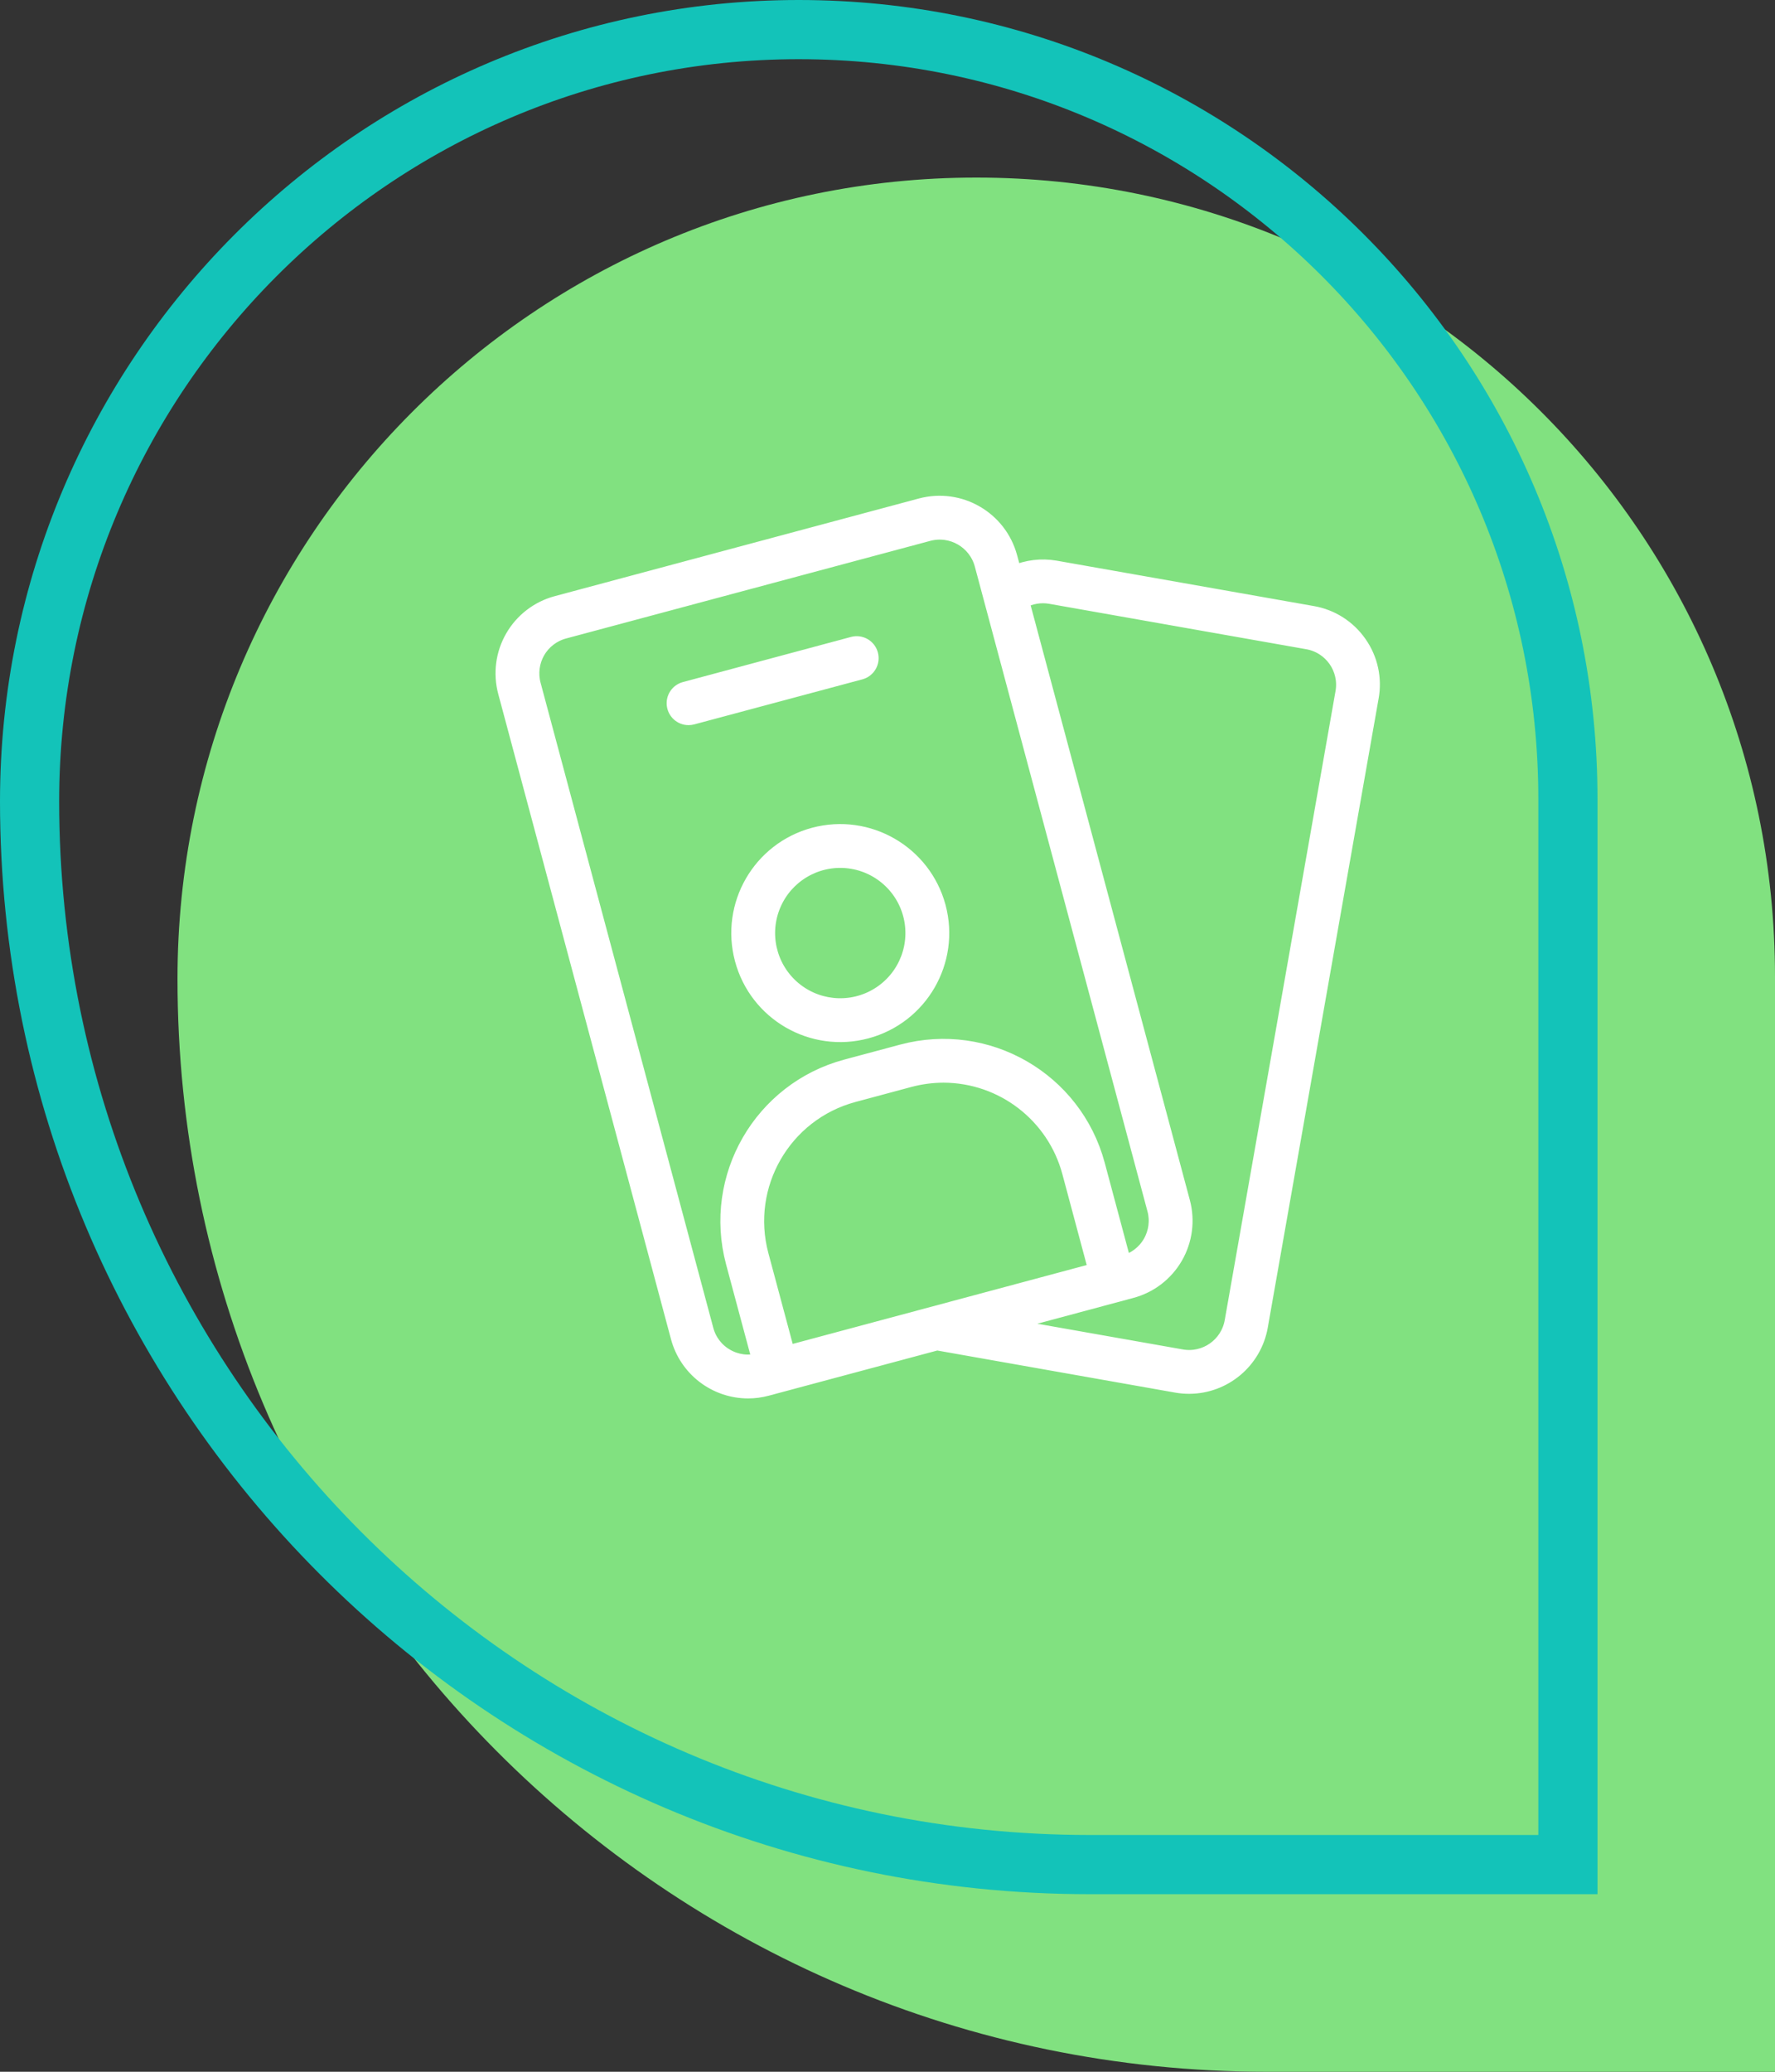 <svg width="60" height="70" viewBox="0 0 60 70" fill="none" xmlns="http://www.w3.org/2000/svg">
<rect x="0" y="0" width="60" height="70" fill="#333333" stroke="none"/>
<path d="M60 33C60 18.088 47.912 6 33 6V6C18.088 6 6 18.163 6 33.075V33.075C6 53.412 22.487 70 42.824 70L60 70L60 33Z" fill="#81E180"/>
<path d="M36.824 63L53 63L53 27C53 12.641 41.359 1 27 1C12.644 1 1 12.711 1 27.075C1 46.863 17.043 63 36.824 63Z" stroke="#13C3B9" stroke-width="2"/>
<path d="M27.514 28.21C25.683 28.701 24.596 30.583 25.087 32.415C25.578 34.246 27.46 35.333 29.292 34.842C31.123 34.352 32.21 32.469 31.72 30.638C31.227 28.808 29.346 27.722 27.514 28.21ZM30.772 30.892C31.044 31.907 30.639 32.982 29.766 33.565C28.892 34.149 27.744 34.112 26.91 33.472C26.077 32.833 25.743 31.733 26.081 30.738C26.419 29.743 27.352 29.074 28.403 29.074C29.513 29.075 30.484 29.82 30.772 30.892Z" fill="white"/>
<path d="M29.433 22.109C29.363 21.848 29.094 21.692 28.832 21.762L23.149 23.287C22.911 23.35 22.757 23.58 22.789 23.824C22.821 24.068 23.029 24.251 23.275 24.251C23.318 24.251 23.361 24.245 23.403 24.234L29.09 22.711C29.35 22.639 29.504 22.37 29.433 22.109Z" fill="white"/>
<path d="M45.953 21.734C45.582 21.199 45.011 20.835 44.37 20.724L35.672 19.189C35.203 19.109 34.721 19.166 34.284 19.355L34.137 18.815C33.781 17.511 32.441 16.738 31.134 17.082L18.815 20.385C18.187 20.553 17.651 20.965 17.327 21.528C17.002 22.092 16.915 22.761 17.085 23.389L22.922 45.18C23.207 46.252 24.177 46.998 25.287 47C25.502 47 25.716 46.971 25.924 46.915L31.672 45.375L39.769 46.807C39.91 46.832 40.053 46.844 40.196 46.844C41.385 46.841 42.401 45.986 42.608 44.815L46.354 23.564C46.471 22.925 46.327 22.265 45.953 21.734ZM24.553 45.82C24.214 45.626 23.968 45.304 23.869 44.926L18.032 23.134C17.93 22.757 17.982 22.356 18.177 22.018C18.371 21.68 18.692 21.433 19.069 21.332L31.389 18.031C32.174 17.826 32.978 18.29 33.192 19.073L39.029 40.864C39.131 41.241 39.078 41.643 38.883 41.981C38.688 42.319 38.366 42.566 37.989 42.666L37.101 39.351C36.33 36.474 33.372 34.766 30.494 35.536L28.599 36.044C25.723 36.818 24.017 39.775 24.784 42.652L25.674 45.968C25.295 46.07 24.892 46.017 24.553 45.82ZM26.619 45.714L25.73 42.398C25.103 40.044 26.499 37.625 28.852 36.992L30.747 36.483C31.122 36.383 31.509 36.332 31.897 36.331C33.891 36.338 35.635 37.679 36.152 39.605L37.04 42.92L26.619 45.714ZM45.391 23.391L41.646 44.645C41.506 45.446 40.743 45.981 39.943 45.841L33.913 44.776L38.24 43.614C38.87 43.448 39.407 43.037 39.733 42.473C40.059 41.91 40.147 41.239 39.978 40.61L34.543 20.315C34.836 20.154 35.174 20.098 35.504 20.154L44.2 21.69C44.998 21.831 45.532 22.592 45.391 23.391Z" fill="white"/>
<path d="M27.514 28.21C25.683 28.701 24.596 30.583 25.087 32.415C25.578 34.246 27.46 35.333 29.292 34.842C31.123 34.352 32.21 32.469 31.72 30.638C31.227 28.808 29.346 27.722 27.514 28.21ZM30.772 30.892C31.044 31.907 30.639 32.982 29.766 33.565C28.892 34.149 27.744 34.112 26.91 33.472C26.077 32.833 25.743 31.733 26.081 30.738C26.419 29.743 27.352 29.074 28.403 29.074C29.513 29.075 30.484 29.82 30.772 30.892Z" stroke="white" stroke-width="0.5"/>
<path d="M29.433 22.109C29.363 21.848 29.094 21.692 28.832 21.762L23.149 23.287C22.911 23.35 22.757 23.58 22.789 23.824C22.821 24.068 23.029 24.251 23.275 24.251C23.318 24.251 23.361 24.245 23.403 24.234L29.09 22.711C29.35 22.639 29.504 22.37 29.433 22.109Z" stroke="white" stroke-width="0.5"/>
<path d="M45.953 21.734C45.582 21.199 45.011 20.835 44.37 20.724L35.672 19.189C35.203 19.109 34.721 19.166 34.284 19.355L34.137 18.815C33.781 17.511 32.441 16.738 31.134 17.082L18.815 20.385C18.187 20.553 17.651 20.965 17.327 21.528C17.002 22.092 16.915 22.761 17.085 23.389L22.922 45.18C23.207 46.252 24.177 46.998 25.287 47C25.502 47 25.716 46.971 25.924 46.915L31.672 45.375L39.769 46.807C39.91 46.832 40.053 46.844 40.196 46.844C41.385 46.841 42.401 45.986 42.608 44.815L46.354 23.564C46.471 22.925 46.327 22.265 45.953 21.734ZM24.553 45.82C24.214 45.626 23.968 45.304 23.869 44.926L18.032 23.134C17.93 22.757 17.982 22.356 18.177 22.018C18.371 21.68 18.692 21.433 19.069 21.332L31.389 18.031C32.174 17.826 32.978 18.29 33.192 19.073L39.029 40.864C39.131 41.241 39.078 41.643 38.883 41.981C38.688 42.319 38.366 42.566 37.989 42.666L37.101 39.351C36.33 36.474 33.372 34.766 30.494 35.536L28.599 36.044C25.723 36.818 24.017 39.775 24.784 42.652L25.674 45.968C25.295 46.07 24.892 46.017 24.553 45.82ZM26.619 45.714L25.73 42.398C25.103 40.044 26.499 37.625 28.852 36.992L30.747 36.483C31.122 36.383 31.509 36.332 31.897 36.331C33.891 36.338 35.635 37.679 36.152 39.605L37.04 42.92L26.619 45.714ZM45.391 23.391L41.646 44.645C41.506 45.446 40.743 45.981 39.943 45.841L33.913 44.776L38.24 43.614C38.87 43.448 39.407 43.037 39.733 42.473C40.059 41.91 40.147 41.239 39.978 40.61L34.543 20.315C34.836 20.154 35.174 20.098 35.504 20.154L44.2 21.69C44.998 21.831 45.532 22.592 45.391 23.391Z" stroke="white" stroke-width="0.5"/>
</svg>
